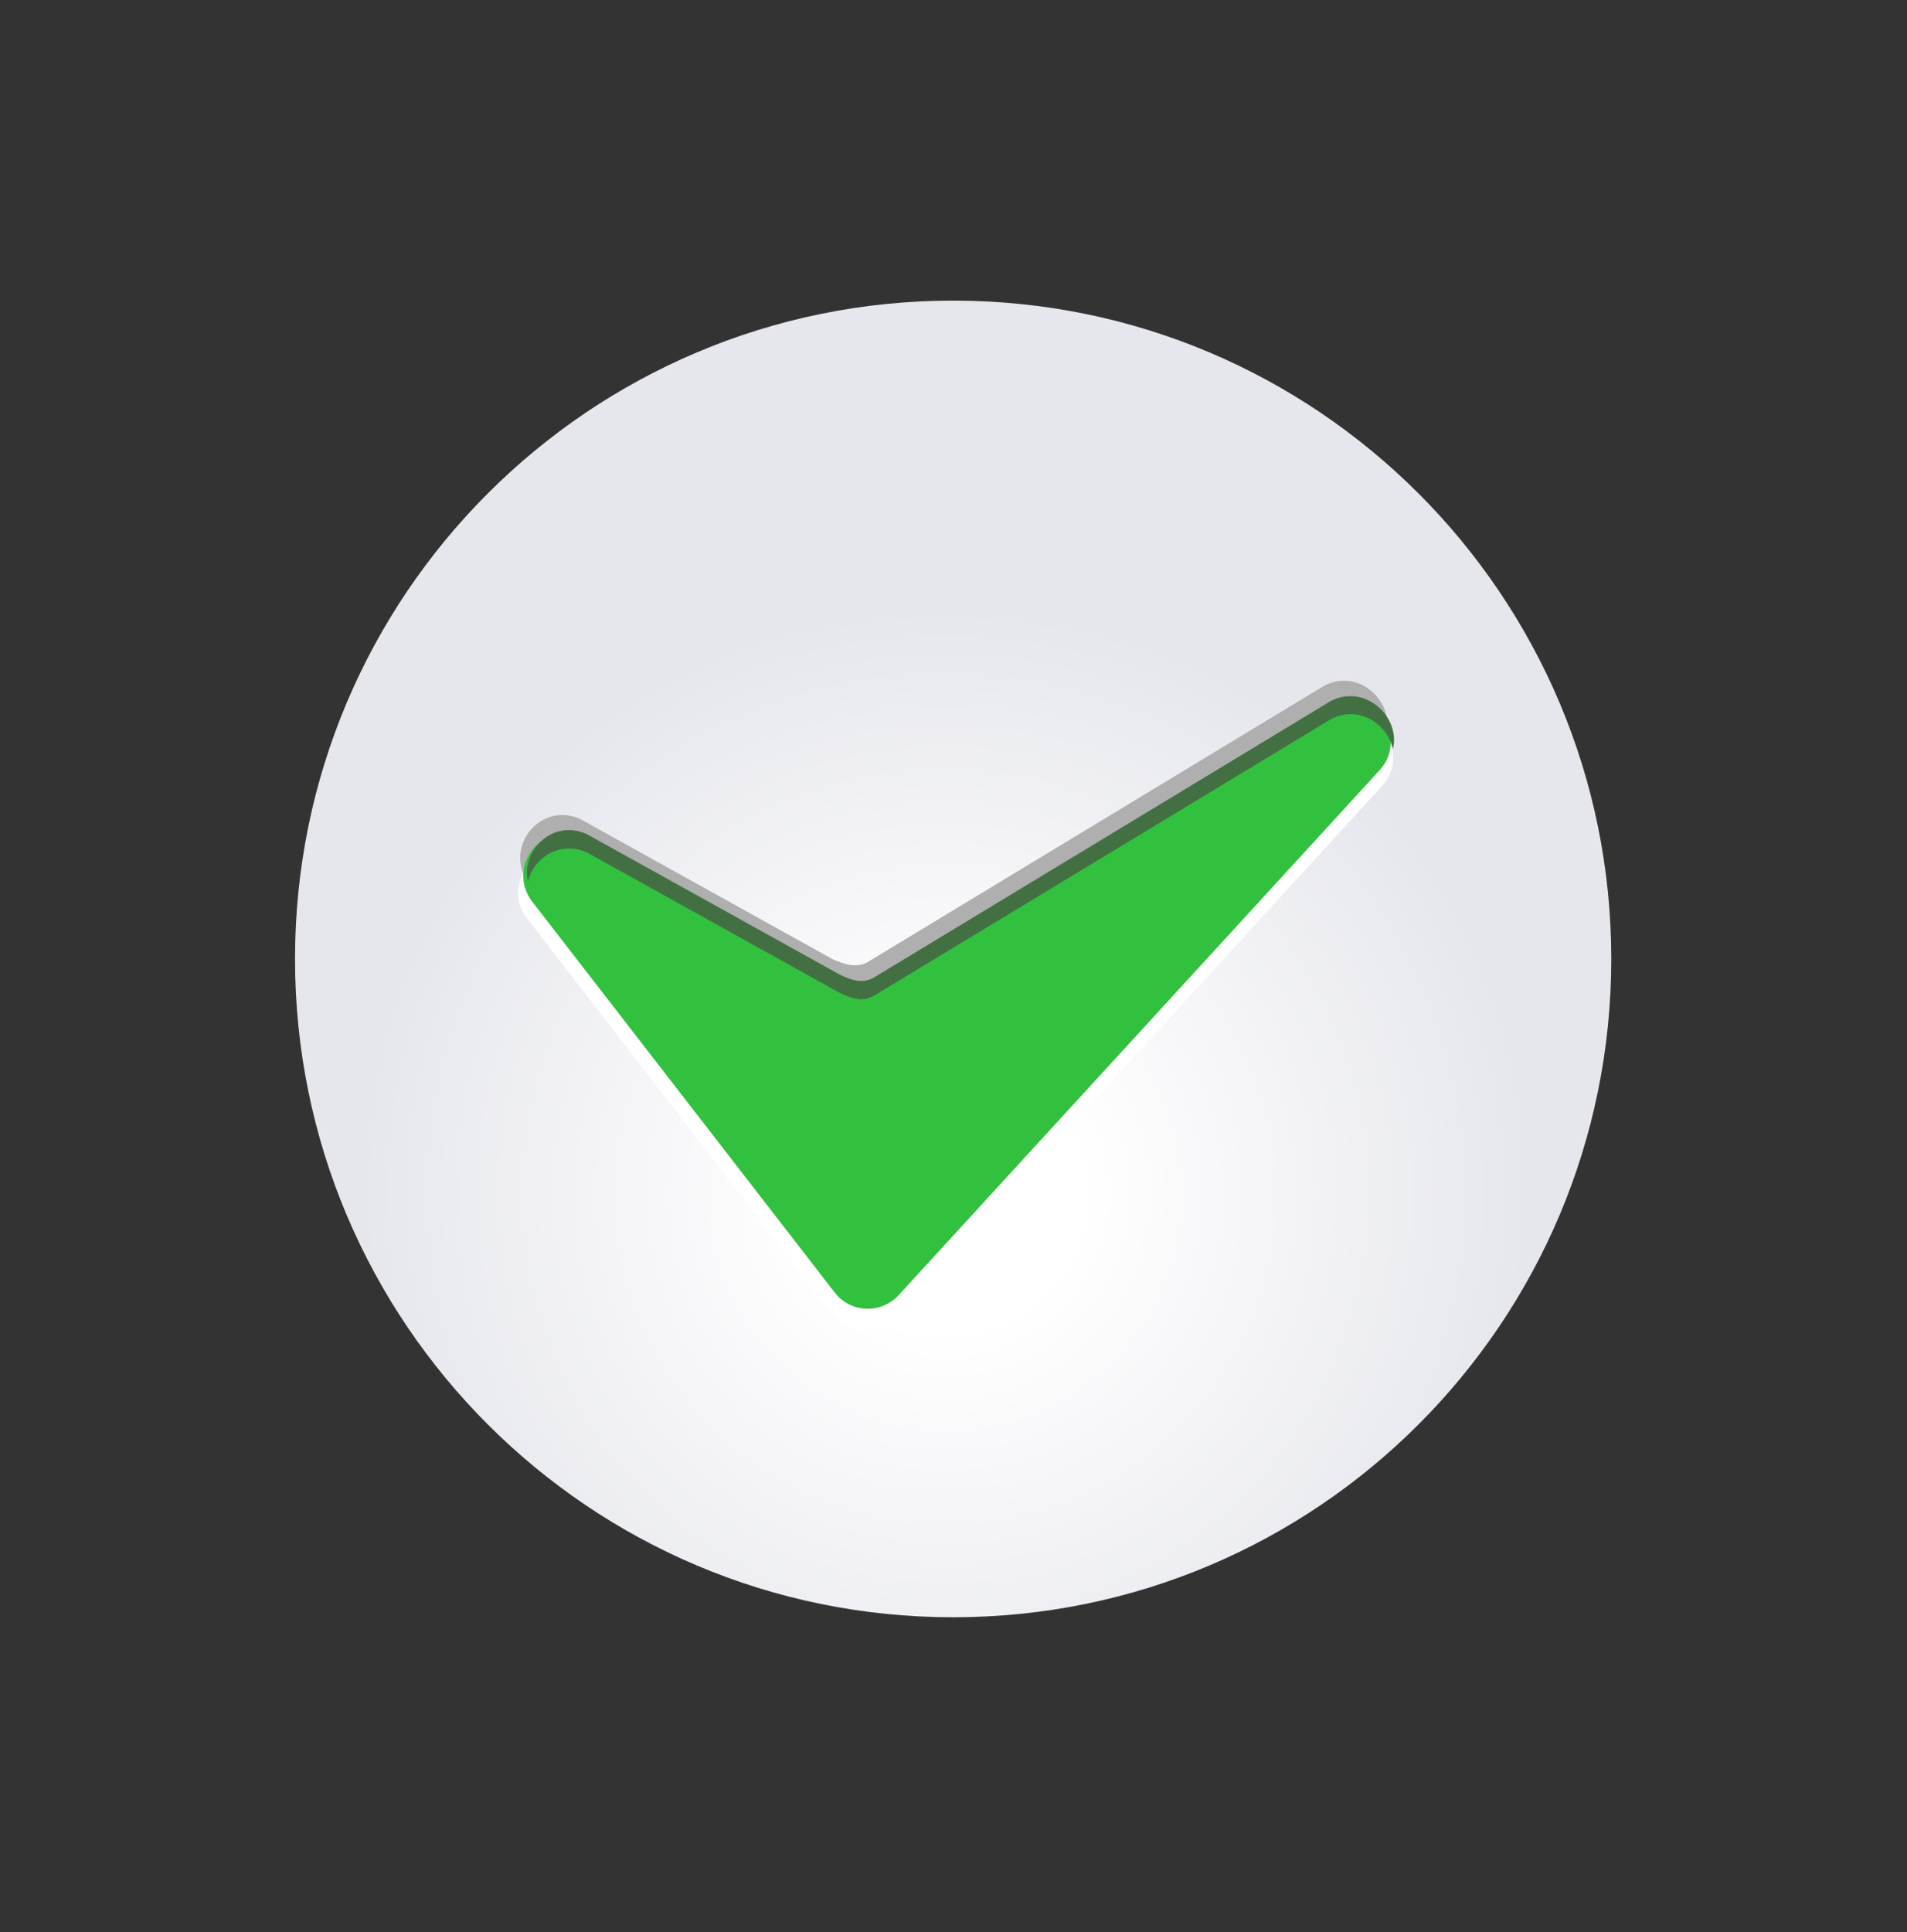 <?xml version="1.0" encoding="UTF-8"?> <svg xmlns="http://www.w3.org/2000/svg" width="78" height="79" viewBox="0 0 78 79" fill="none"><rect x="0" y="0" width="78" height="79" fill="#333333" stroke="none"/> <path d="M38.985 66.129C53.852 66.129 65.904 54.078 65.904 39.211C65.904 24.344 53.852 12.292 38.985 12.292C24.119 12.292 12.067 24.344 12.067 39.211C12.067 54.078 24.119 66.129 38.985 66.129Z" fill="url(#paint0_radial)"></path> <path d="M34.084 40.728L23.66 34.932C22.018 34.185 20.451 36.151 21.57 37.569L34.035 53.69C34.681 54.536 35.95 54.586 36.672 53.815L56.5 32.17C57.843 30.752 56.102 28.513 54.36 29.409L35.478 40.828C34.98 41.102 34.557 40.952 34.084 40.728Z" fill="white"></path> <path d="M34.084 39.236L23.735 33.489C22.093 32.742 20.55 34.683 21.645 36.126L34.01 52.098C34.656 52.944 35.9 52.993 36.622 52.222L56.276 30.777C57.619 29.359 55.878 27.145 54.161 28.04L35.453 39.36C34.98 39.584 34.582 39.434 34.084 39.236Z" fill="#AEAFAE"></path> <path d="M34.21 39.982L23.861 34.235C22.219 33.488 20.676 35.429 21.771 36.872L34.136 52.844C34.783 53.69 36.026 53.739 36.748 52.968L56.402 31.523C57.746 30.105 56.004 27.891 54.287 28.786L35.579 40.106C35.106 40.33 34.708 40.181 34.21 39.982Z" fill="#32C13F"></path> <path d="M24.009 34.857L34.358 40.604C34.831 40.828 35.254 40.977 35.726 40.728L54.435 29.408C55.58 28.811 56.749 29.607 56.973 30.627C57.296 29.334 55.853 27.941 54.435 28.662L35.726 39.982C35.254 40.231 34.831 40.081 34.358 39.857L24.009 34.11C22.615 33.464 21.297 34.782 21.595 36.051C21.819 35.081 22.889 34.359 24.009 34.857Z" fill="#437043"></path> <defs> <radialGradient id="paint0_radial" cx="0" cy="0" r="1" gradientUnits="userSpaceOnUse" gradientTransform="translate(38.66 48.865) rotate(46.432) scale(24.044)"> <stop offset="0.233" stop-color="white"></stop> <stop offset="1" stop-color="#E6E7ED"></stop> </radialGradient> </defs> </svg> 